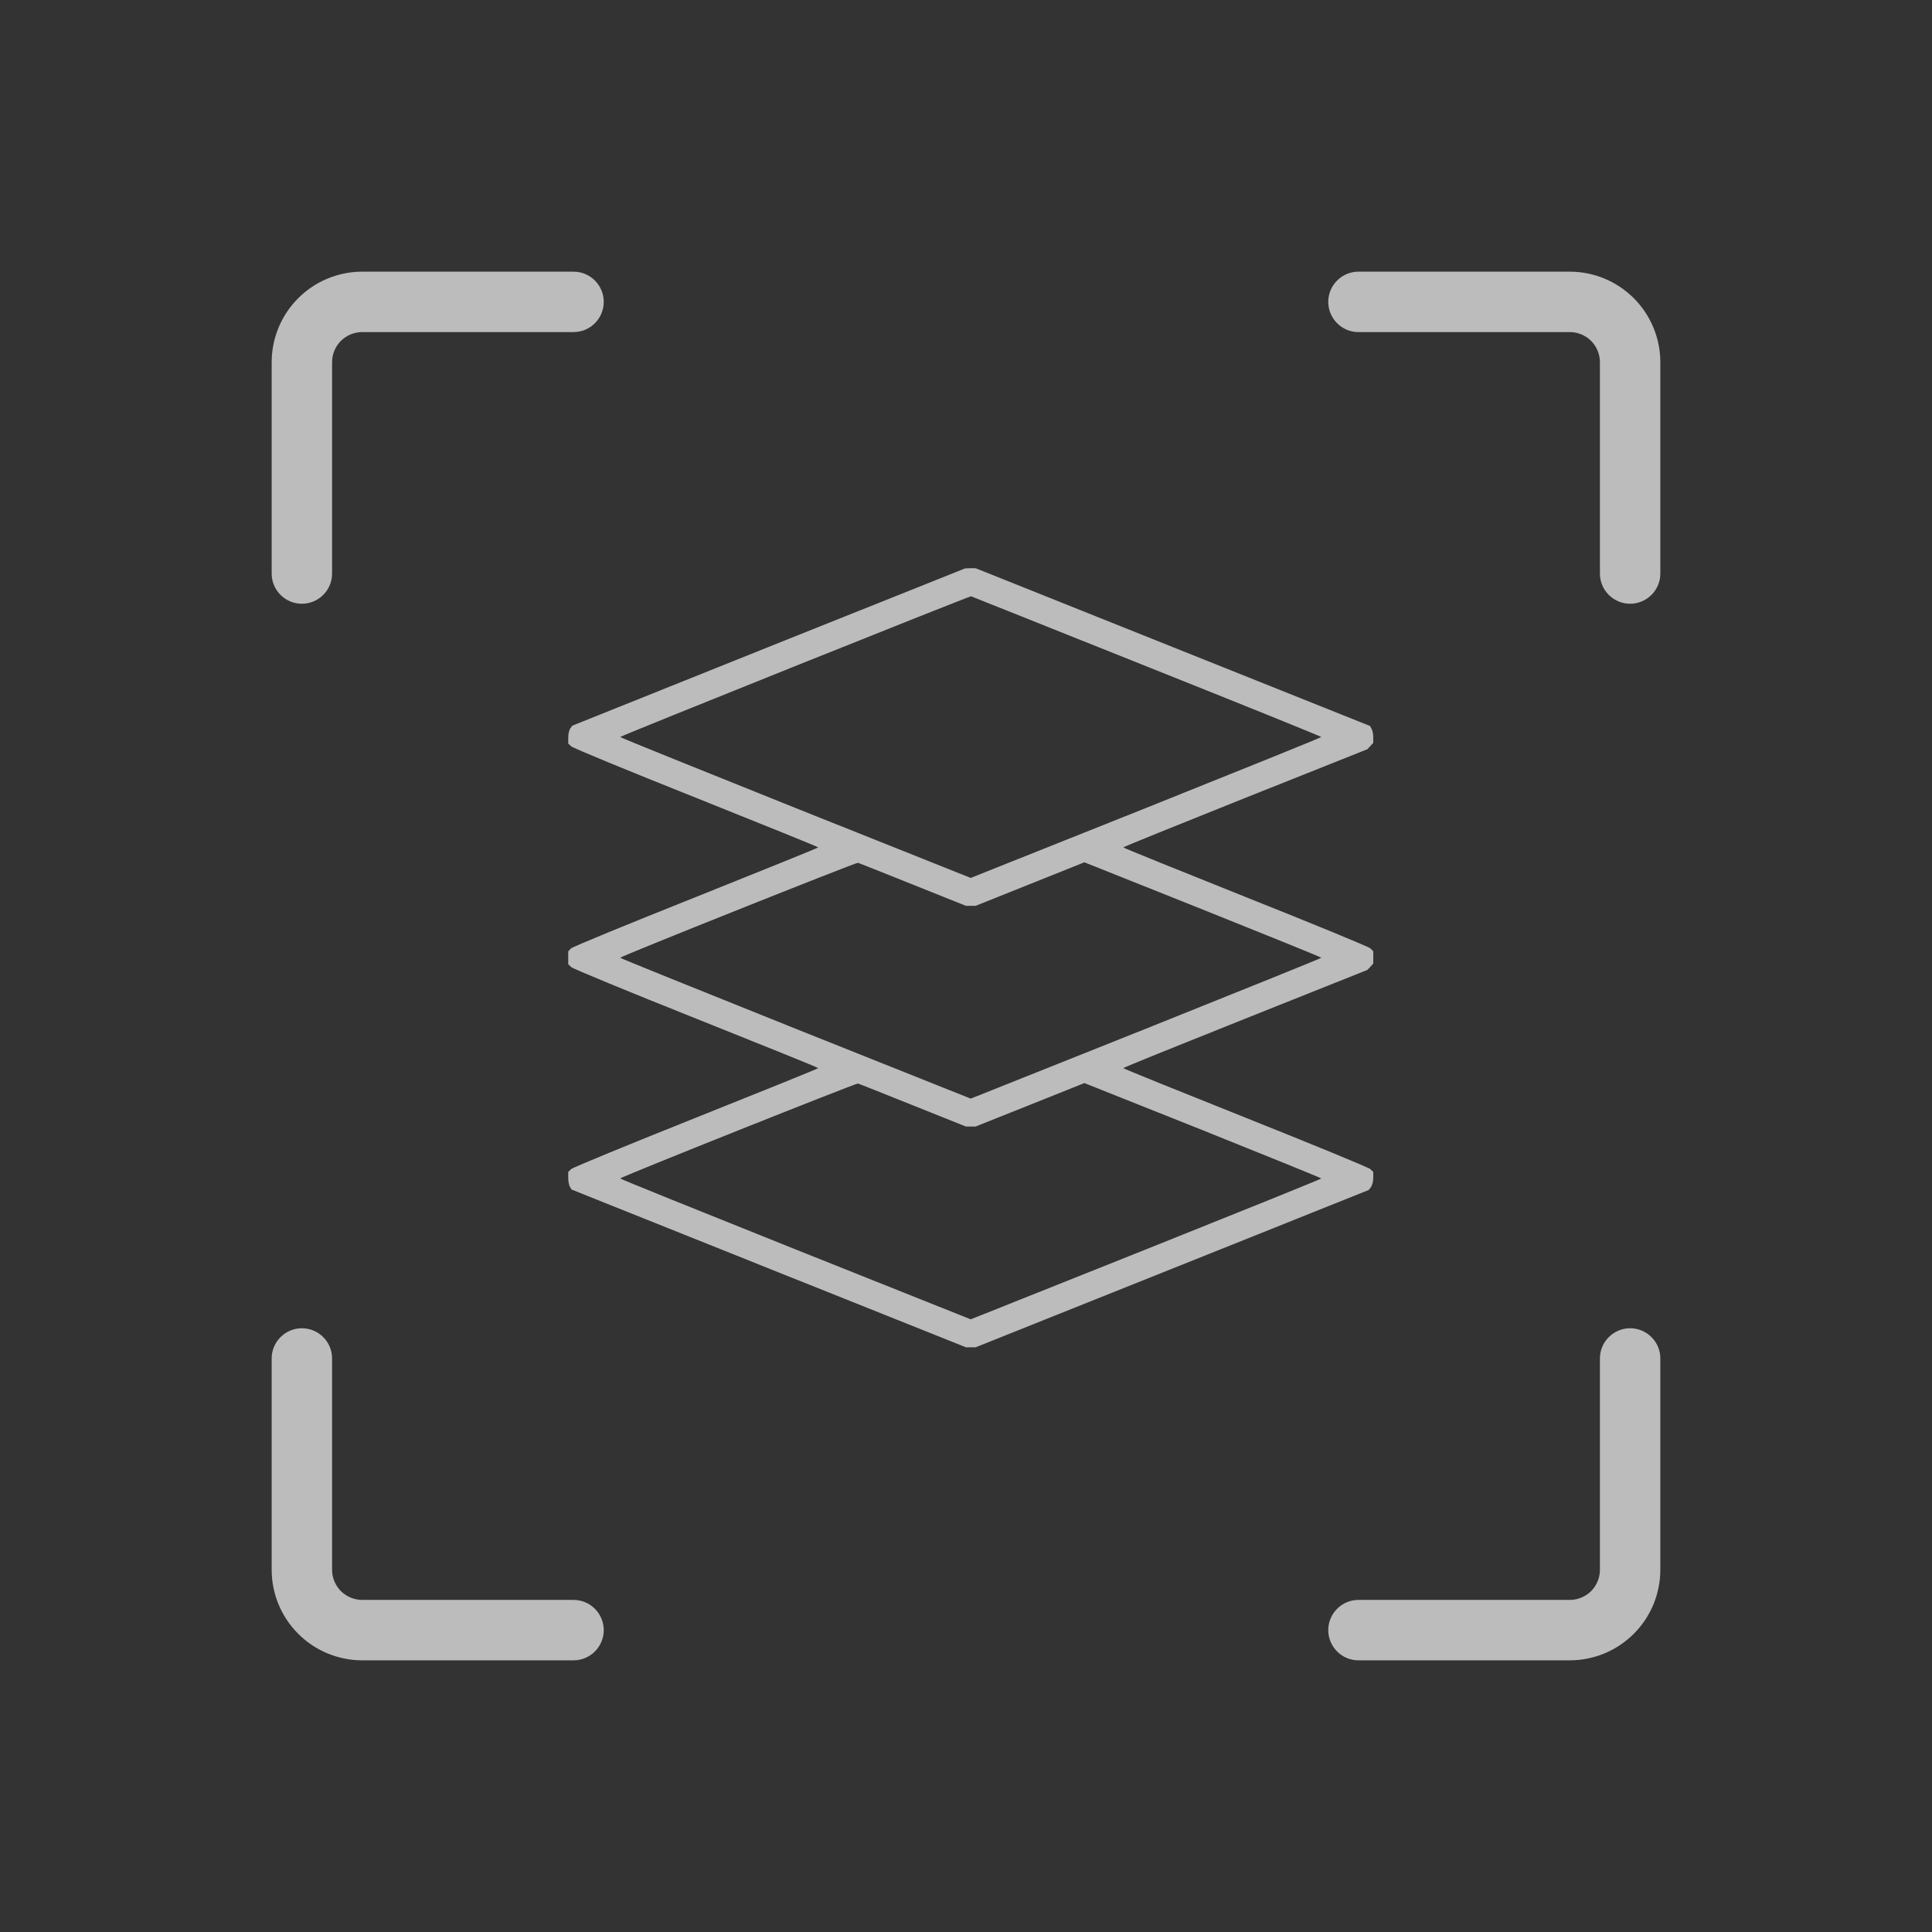<?xml version="1.0" encoding="UTF-8"?> <svg xmlns="http://www.w3.org/2000/svg" width="34" height="34" viewBox="0 0 34 34" fill="none"><rect x="0" y="0" width="34" height="34" fill="#333333" stroke="none"/> <g opacity="0.7" clip-path="url(#clip0_75_67)"> <path d="M29.219 6.375V10.094C29.219 10.235 29.163 10.37 29.063 10.469C28.963 10.569 28.828 10.625 28.688 10.625C28.547 10.625 28.412 10.569 28.312 10.469C28.212 10.37 28.156 10.235 28.156 10.094V6.375C28.156 6.234 28.1 6.099 28.001 5.999C27.901 5.9 27.766 5.844 27.625 5.844H23.906C23.765 5.844 23.63 5.788 23.531 5.688C23.431 5.589 23.375 5.453 23.375 5.312C23.375 5.172 23.431 5.036 23.531 4.937C23.63 4.837 23.765 4.781 23.906 4.781H27.625C28.048 4.781 28.453 4.949 28.752 5.248C29.051 5.547 29.219 5.952 29.219 6.375ZM28.688 23.375C28.547 23.375 28.412 23.431 28.312 23.531C28.212 23.63 28.156 23.765 28.156 23.906V27.625C28.156 27.766 28.1 27.901 28.001 28.001C27.901 28.1 27.766 28.156 27.625 28.156H23.906C23.765 28.156 23.63 28.212 23.531 28.312C23.431 28.412 23.375 28.547 23.375 28.688C23.375 28.828 23.431 28.963 23.531 29.063C23.63 29.163 23.765 29.219 23.906 29.219H27.625C28.048 29.219 28.453 29.051 28.752 28.752C29.051 28.453 29.219 28.048 29.219 27.625V23.906C29.219 23.765 29.163 23.63 29.063 23.531C28.963 23.431 28.828 23.375 28.688 23.375ZM10.094 28.156H6.375C6.234 28.156 6.099 28.1 5.999 28.001C5.9 27.901 5.844 27.766 5.844 27.625V23.906C5.844 23.765 5.788 23.63 5.688 23.531C5.589 23.431 5.453 23.375 5.312 23.375C5.172 23.375 5.036 23.431 4.937 23.531C4.837 23.63 4.781 23.765 4.781 23.906V27.625C4.781 28.048 4.949 28.453 5.248 28.752C5.547 29.051 5.952 29.219 6.375 29.219H10.094C10.235 29.219 10.37 29.163 10.469 29.063C10.569 28.963 10.625 28.828 10.625 28.688C10.625 28.547 10.569 28.412 10.469 28.312C10.37 28.212 10.235 28.156 10.094 28.156ZM5.312 10.625C5.453 10.625 5.589 10.569 5.688 10.469C5.788 10.37 5.844 10.235 5.844 10.094V6.375C5.844 6.234 5.9 6.099 5.999 5.999C6.099 5.9 6.234 5.844 6.375 5.844H10.094C10.235 5.844 10.37 5.788 10.469 5.688C10.569 5.589 10.625 5.453 10.625 5.312C10.625 5.172 10.569 5.036 10.469 4.937C10.37 4.837 10.235 4.781 10.094 4.781H6.375C5.952 4.781 5.547 4.949 5.248 5.248C4.949 5.547 4.781 5.952 4.781 6.375V10.094C4.781 10.235 4.837 10.37 4.937 10.469C5.036 10.569 5.172 10.625 5.312 10.625Z" fill="#F7F7F7"></path> <path d="M13.527 11.385L10.071 12.771L10.037 12.819C10.017 12.845 10 12.916 10 12.976V13.085L10.051 13.133C10.077 13.162 11.068 13.57 12.251 14.041C13.43 14.513 14.399 14.904 14.399 14.913C14.399 14.921 13.43 15.312 12.251 15.784C11.068 16.255 10.077 16.663 10.051 16.689L10 16.741V16.855V16.969L10.051 17.018C10.077 17.046 11.068 17.455 12.251 17.926C13.43 18.397 14.399 18.788 14.399 18.797C14.399 18.806 13.43 19.197 12.251 19.668C11.068 20.14 10.077 20.548 10.051 20.574L10 20.625V20.728C10 20.782 10.011 20.854 10.029 20.882L10.057 20.933L13.527 22.322L16.998 23.71H17.083H17.169L20.628 22.327L24.087 20.942L24.127 20.891C24.147 20.862 24.167 20.791 24.167 20.731V20.625L24.115 20.574C24.09 20.548 23.099 20.14 21.916 19.668C20.736 19.197 19.768 18.806 19.768 18.797C19.768 18.788 20.736 18.397 21.916 17.926L24.064 17.069L24.115 17.015L24.167 16.958V16.849V16.741L24.115 16.689C24.09 16.663 23.099 16.255 21.916 15.784C20.736 15.312 19.768 14.921 19.768 14.913C19.768 14.904 20.736 14.513 21.916 14.041L24.064 13.185L24.115 13.13L24.167 13.073V12.976C24.167 12.925 24.155 12.856 24.138 12.828L24.11 12.776L20.639 11.388L17.169 10H17.075L16.983 10.003L13.527 11.385ZM20.179 11.728C21.87 12.402 23.253 12.962 23.253 12.97C23.253 12.979 21.865 13.539 20.168 14.219L17.083 15.45L13.999 14.219C12.302 13.539 10.914 12.979 10.914 12.97C10.914 12.953 17.061 10.488 17.089 10.494C17.098 10.497 18.489 11.051 20.179 11.728ZM16.064 15.567L16.998 15.941H17.083H17.169L18.126 15.558L19.083 15.175L21.168 16.007C22.313 16.466 23.253 16.846 23.253 16.855C23.253 16.863 21.865 17.423 20.168 18.103L17.083 19.334L13.999 18.103C12.302 17.423 10.914 16.863 10.914 16.855C10.914 16.832 15.067 15.175 15.098 15.184C15.115 15.187 15.547 15.361 16.064 15.567ZM16.064 19.451L16.998 19.825H17.083H17.169L18.126 19.443L19.083 19.06L21.168 19.891C22.313 20.351 23.253 20.731 23.253 20.739C23.253 20.748 21.865 21.308 20.168 21.987L17.083 23.218L13.999 21.987C12.302 21.308 10.914 20.748 10.914 20.739C10.914 20.716 15.067 19.06 15.098 19.068C15.115 19.071 15.547 19.245 16.064 19.451Z" fill="#F7F7F7"></path> </g> <defs> <clipPath id="clip0_75_67"> <rect width="34" height="34" fill="white"></rect> </clipPath> </defs> </svg> 